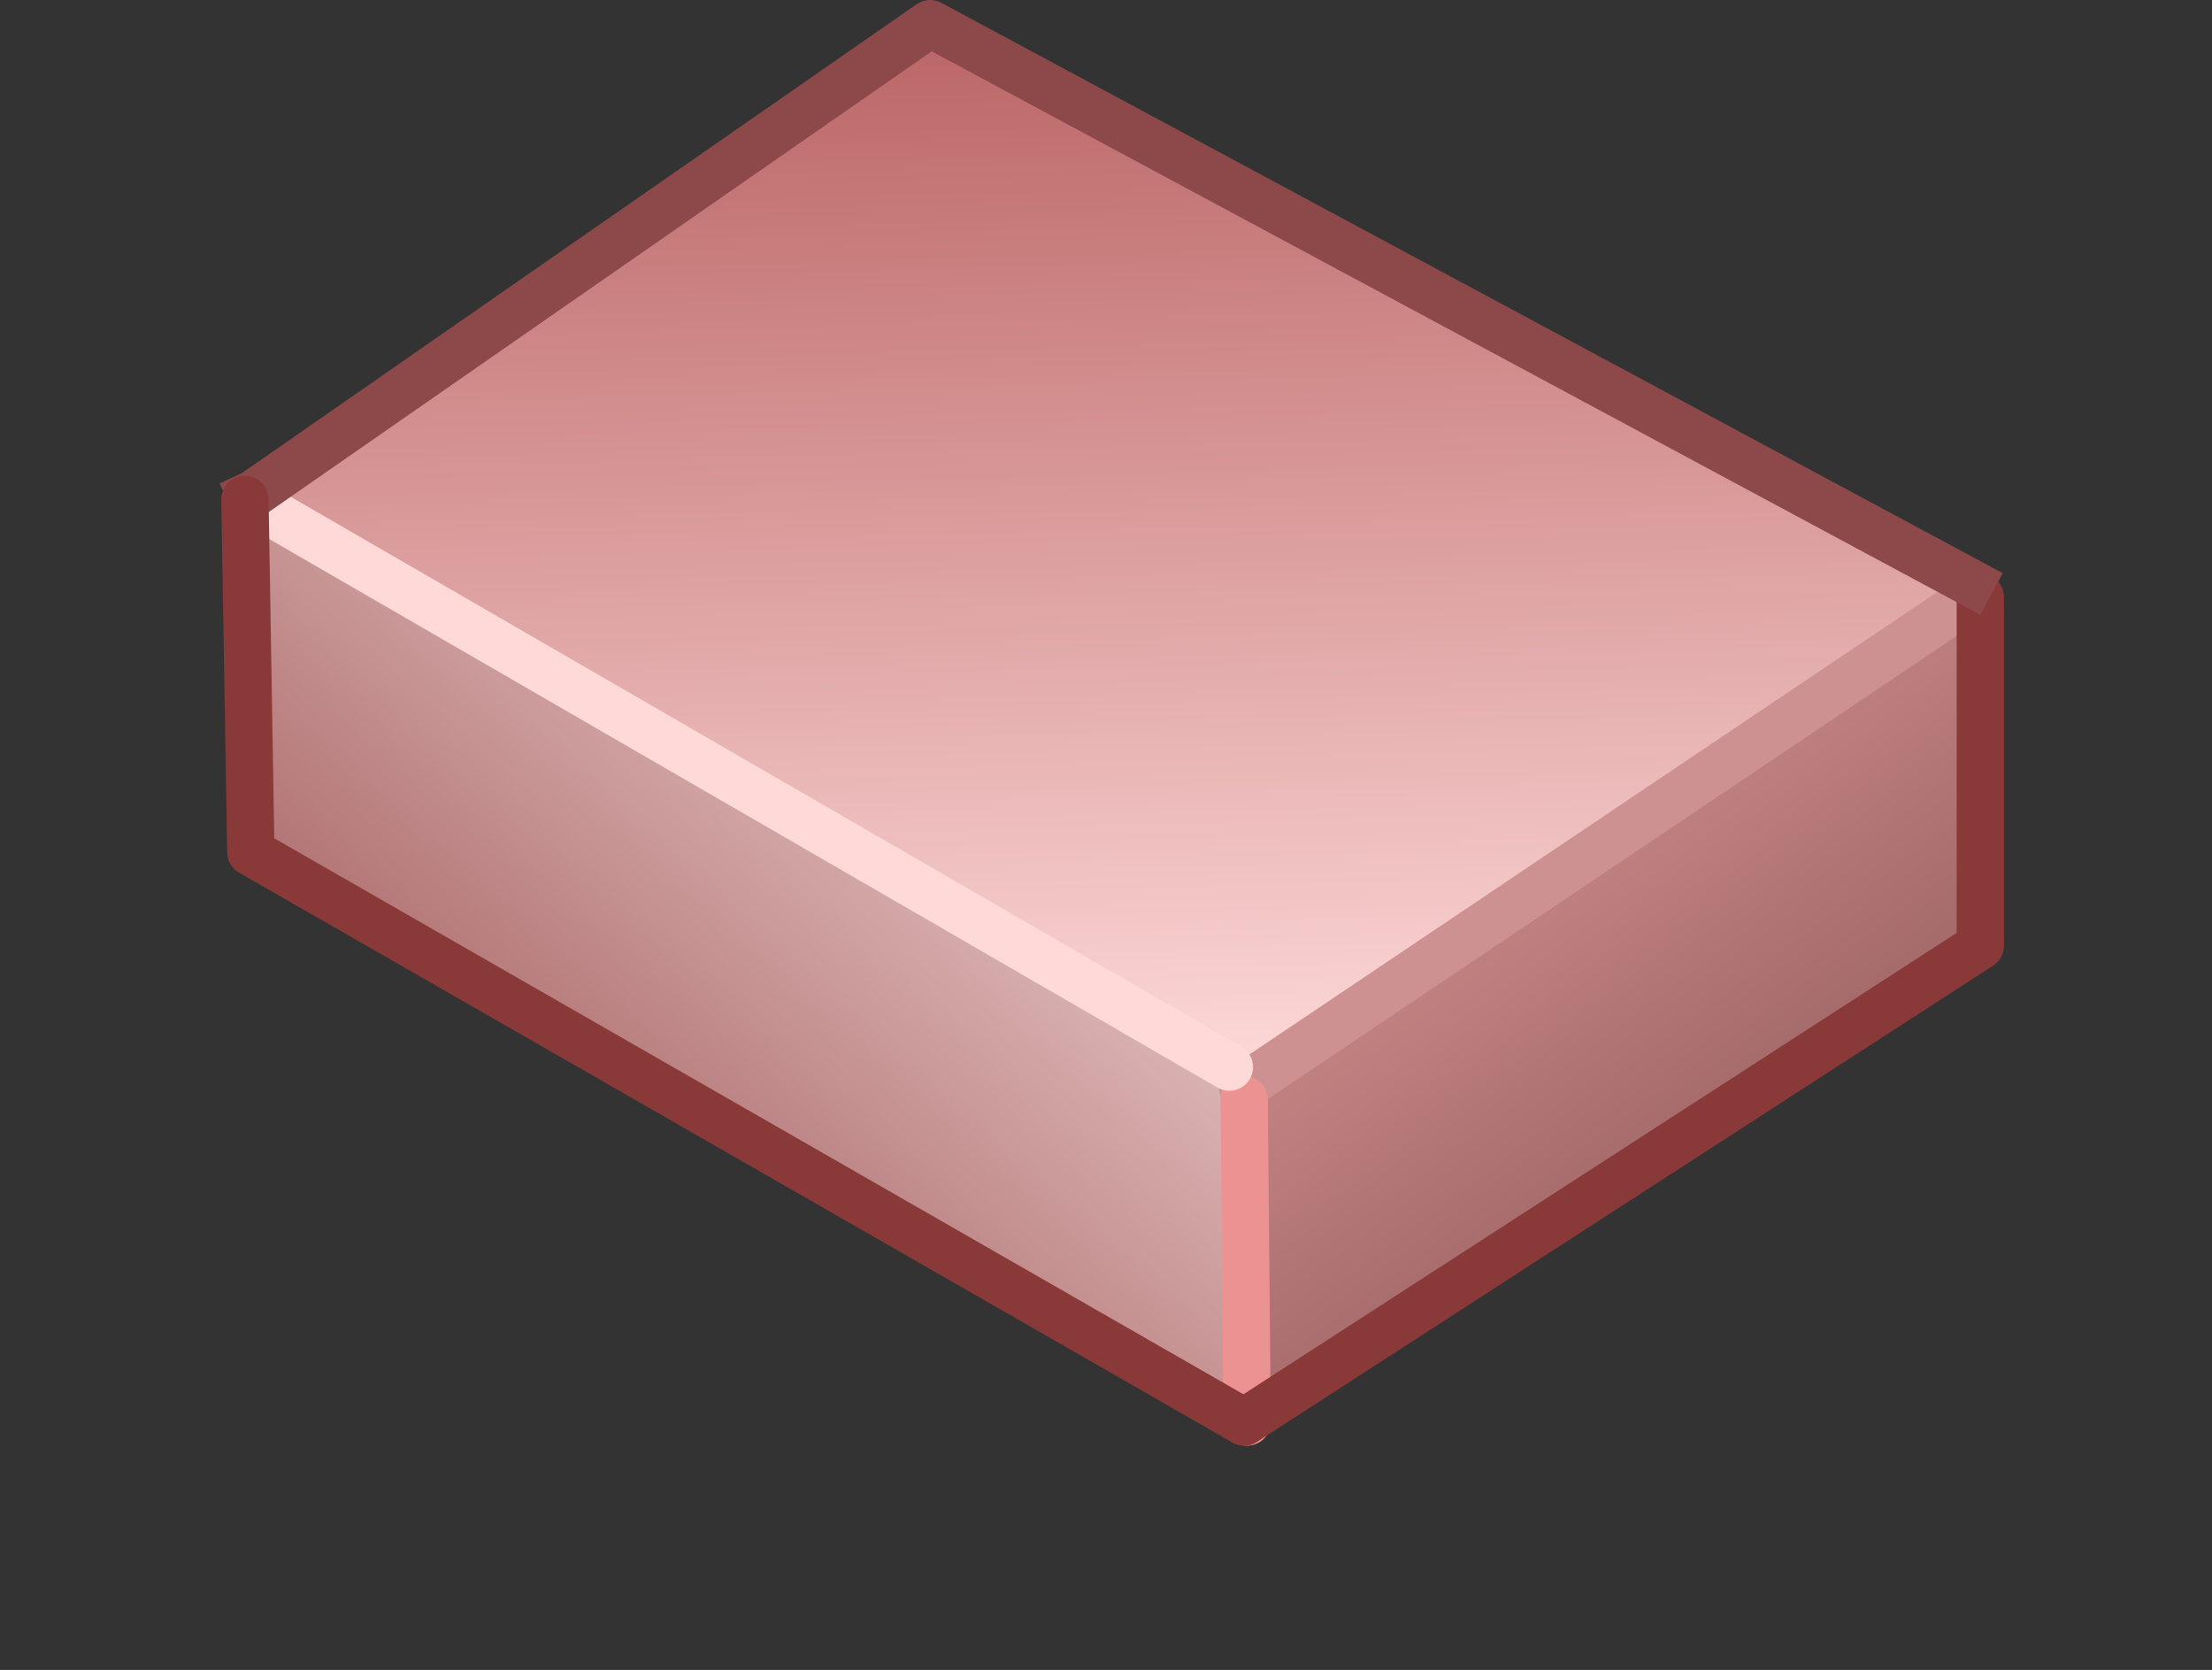 <?xml version="1.0" encoding="ISO-8859-1" standalone="yes"?>
<svg width="46.764" height="35.296">
  <rect width="100%" height="100%" fill="#333333" stroke="none"/>
  <defs> 
    <marker id="ArrowEnd" viewBox="0 0 10 10" refX="0" refY="5" 
     markerUnits="strokeWidth" 
     markerWidth="4" 
     markerHeight="3" 
     orient="auto"> 
        <path d="M 0 0 L 10 5 L 0 10 z" /> 
    </marker>
    <marker id="ArrowStart" viewBox="0 0 10 10" refX="10" refY="5" 
     markerUnits="strokeWidth" 
     markerWidth="4" 
     markerHeight="3" 
     orient="auto"> 
        <path d="M 10 0 L 0 5 L 10 10 z" /> 
    </marker> </defs>
<g>
<g>
<defs><linearGradient id="1" x1="27.289" y1="12.07" x2="41.199" y2="30.617" gradientUnits="userSpaceOnUse">
<stop offset="0" style="stop-color:#e5a1a1"/>
<stop offset="1" style="stop-color:#804a4a"/>
</linearGradient>
</defs><path style="stroke:none; fill:url(#1)" d="M 26.569 30.077L 41.819 20.364L 41.919 12.61L 26.668 22.323L 26.569 30.077z"/>
<defs><linearGradient id="2" x1="25.06" y1="9.724" x2="6.014" y2="31.093" gradientUnits="userSpaceOnUse">
<stop offset="0" style="stop-color:#ffecec"/>
<stop offset="1" style="stop-color:#8d3939"/>
</linearGradient>
</defs><path style="stroke:none; fill:url(#2)" d="M 26.084 30.18L 5.119 18.33L 4.99 10.637L 25.956 22.486L 26.084 30.18z"/>
<defs><linearGradient id="3" x1="23.692" y1="23.313" x2="23.04" y2="-0.133" gradientUnits="userSpaceOnUse">
<stop offset="0" style="stop-color:#ffdbdb"/>
<stop offset="1" style="stop-color:#b96262"/>
</linearGradient>
</defs><path style="stroke:none; fill:url(#3)" d="M 4.991 10.68L 26.366 22.805L 41.991 12.555L 20.103 0.375L 4.741 10.555"/>
<path style="stroke:#000000; stroke-width:1; fill:none" d="M 27.116 22.43L 27.116 22.43L 27.116 22.305L 27.116 22.305L 27.116 22.43z"/>
<path style="stroke:#000000; stroke-width:1; fill:none" d="M 40.741 14.305L 40.741 14.305L 40.741 14.305L 40.741 14.305L 40.741 14.305z"/>
<path style="stroke:#000000; stroke-width:1; fill:none" d="M 40.741 19.93L 40.741 19.93L 40.741 19.93L 40.741 19.93L 40.741 19.93z"/>
<path style="stroke:#000000; stroke-width:1; fill:none" d="M 26.991 29.055L 26.991 29.055L 26.991 29.055L 26.991 29.055L 26.991 29.055z"/>
<path style="stroke:#ce9191; stroke-width:1; stroke-linecap:round; fill:none" d="M 26.273 22.984L 41.523 12.734"/>
<path style="stroke:#ed9292; stroke-width:1; stroke-linecap:round; fill:#e99579" d="M 26.366 30.055L 26.303 23.243"/>
<path style="stroke:#8a3939; stroke-width:1; stroke-linejoin:round; stroke-linecap:round; fill:none" d="M 26.303 30.055L 41.866 19.99L 41.866 12.618"/>
<path style="stroke:#ffd8d8; stroke-width:1; stroke-linecap:round; fill:#ffc0ca" d="M 5.241 10.555L 25.991 22.555"/>
<path style="stroke:#8d4949; stroke-width:1; stroke-linejoin:round; fill:none" d="M 4.853 10.672L 5.36 10.437L 19.664 0.5L 42.103 12.555"/>
<path style="stroke:#8a3939; stroke-width:1; stroke-linejoin:round; stroke-linecap:round; fill:none" d="M 26.303 30.055L 5.303 18.011L 5.178 10.555"/>
</g>
</g>
</svg>